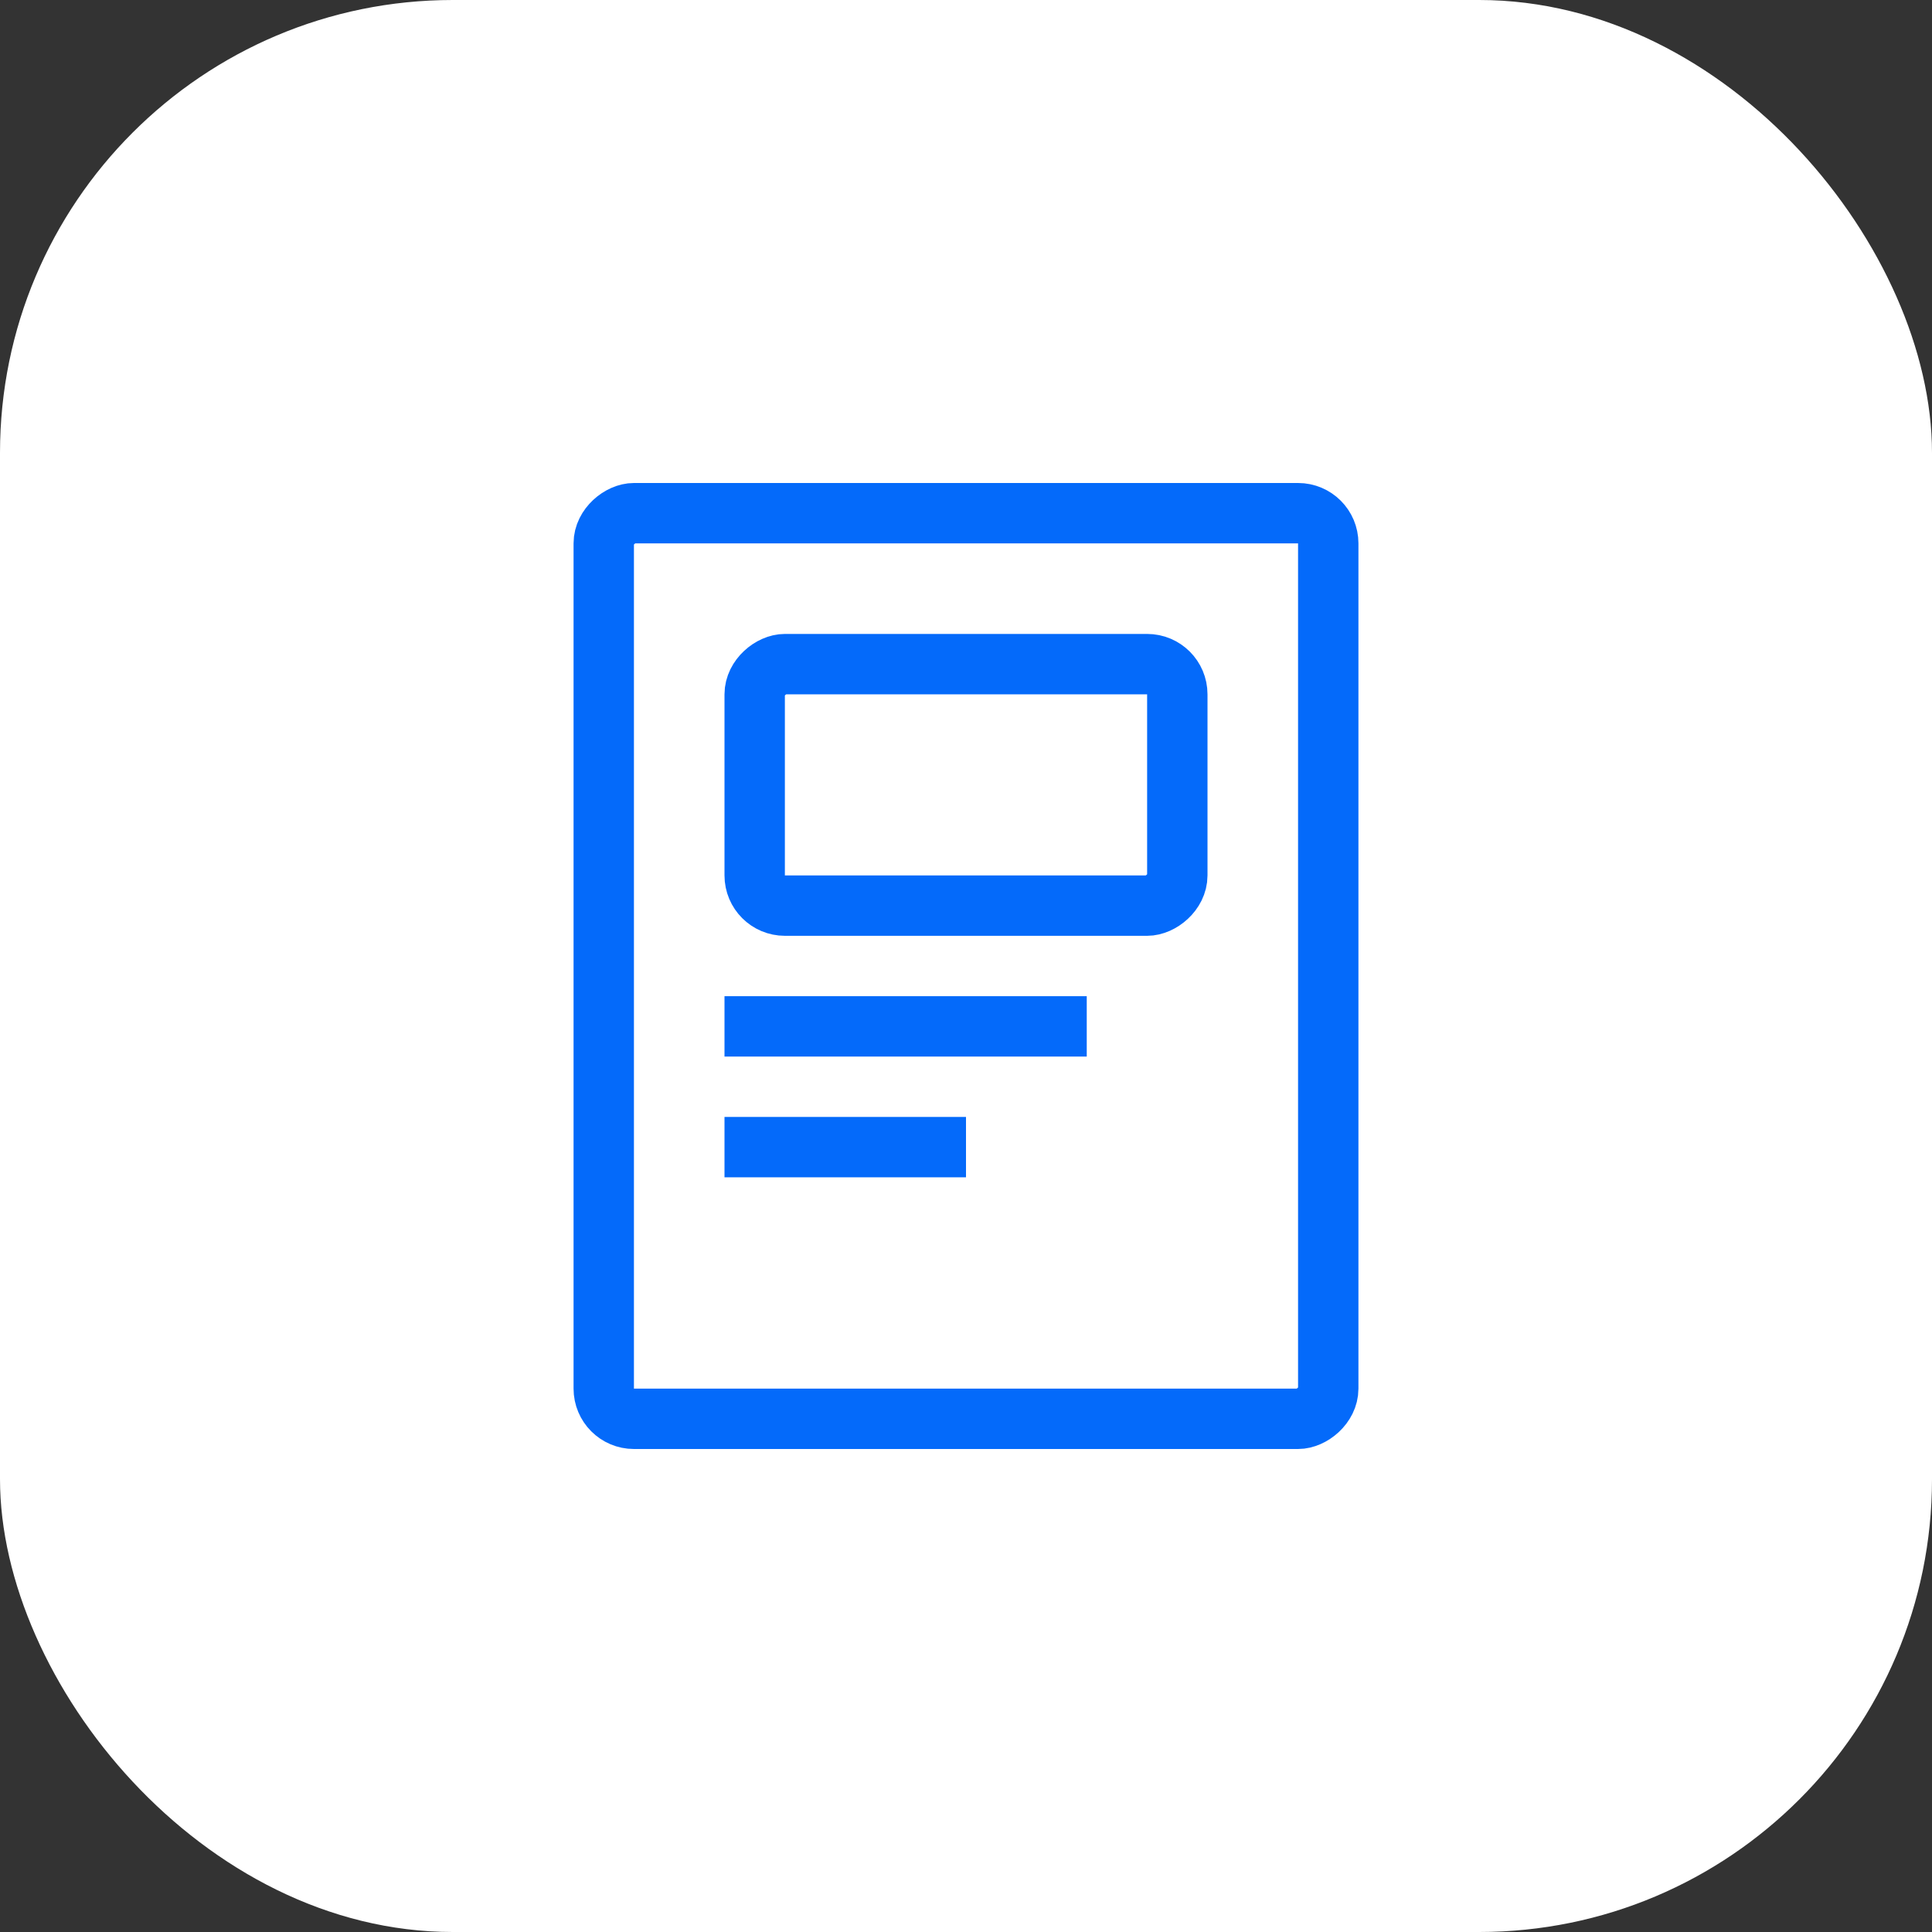 <?xml version="1.0" encoding="UTF-8"?> <svg xmlns="http://www.w3.org/2000/svg" width="64" height="64" viewBox="0 0 64 64" fill="none"><rect x="0" y="0" width="64" height="64" fill="#333333" stroke="none"/><rect width="64" height="64" rx="15" fill="white"></rect><rect x="20" y="47" width="30" height="24" rx="1" transform="rotate(-90 20 47)" stroke="#046AFA" stroke-width="2"></rect><rect x="25" y="30" width="8" height="14" rx="1" transform="rotate(-90 25 30)" stroke="#046AFA" stroke-width="2"></rect><rect x="36" y="33" width="2" height="12" transform="rotate(90 36 33)" fill="#046AFA"></rect><rect x="32" y="37" width="2" height="8" transform="rotate(90 32 37)" fill="#046AFA"></rect></svg> 